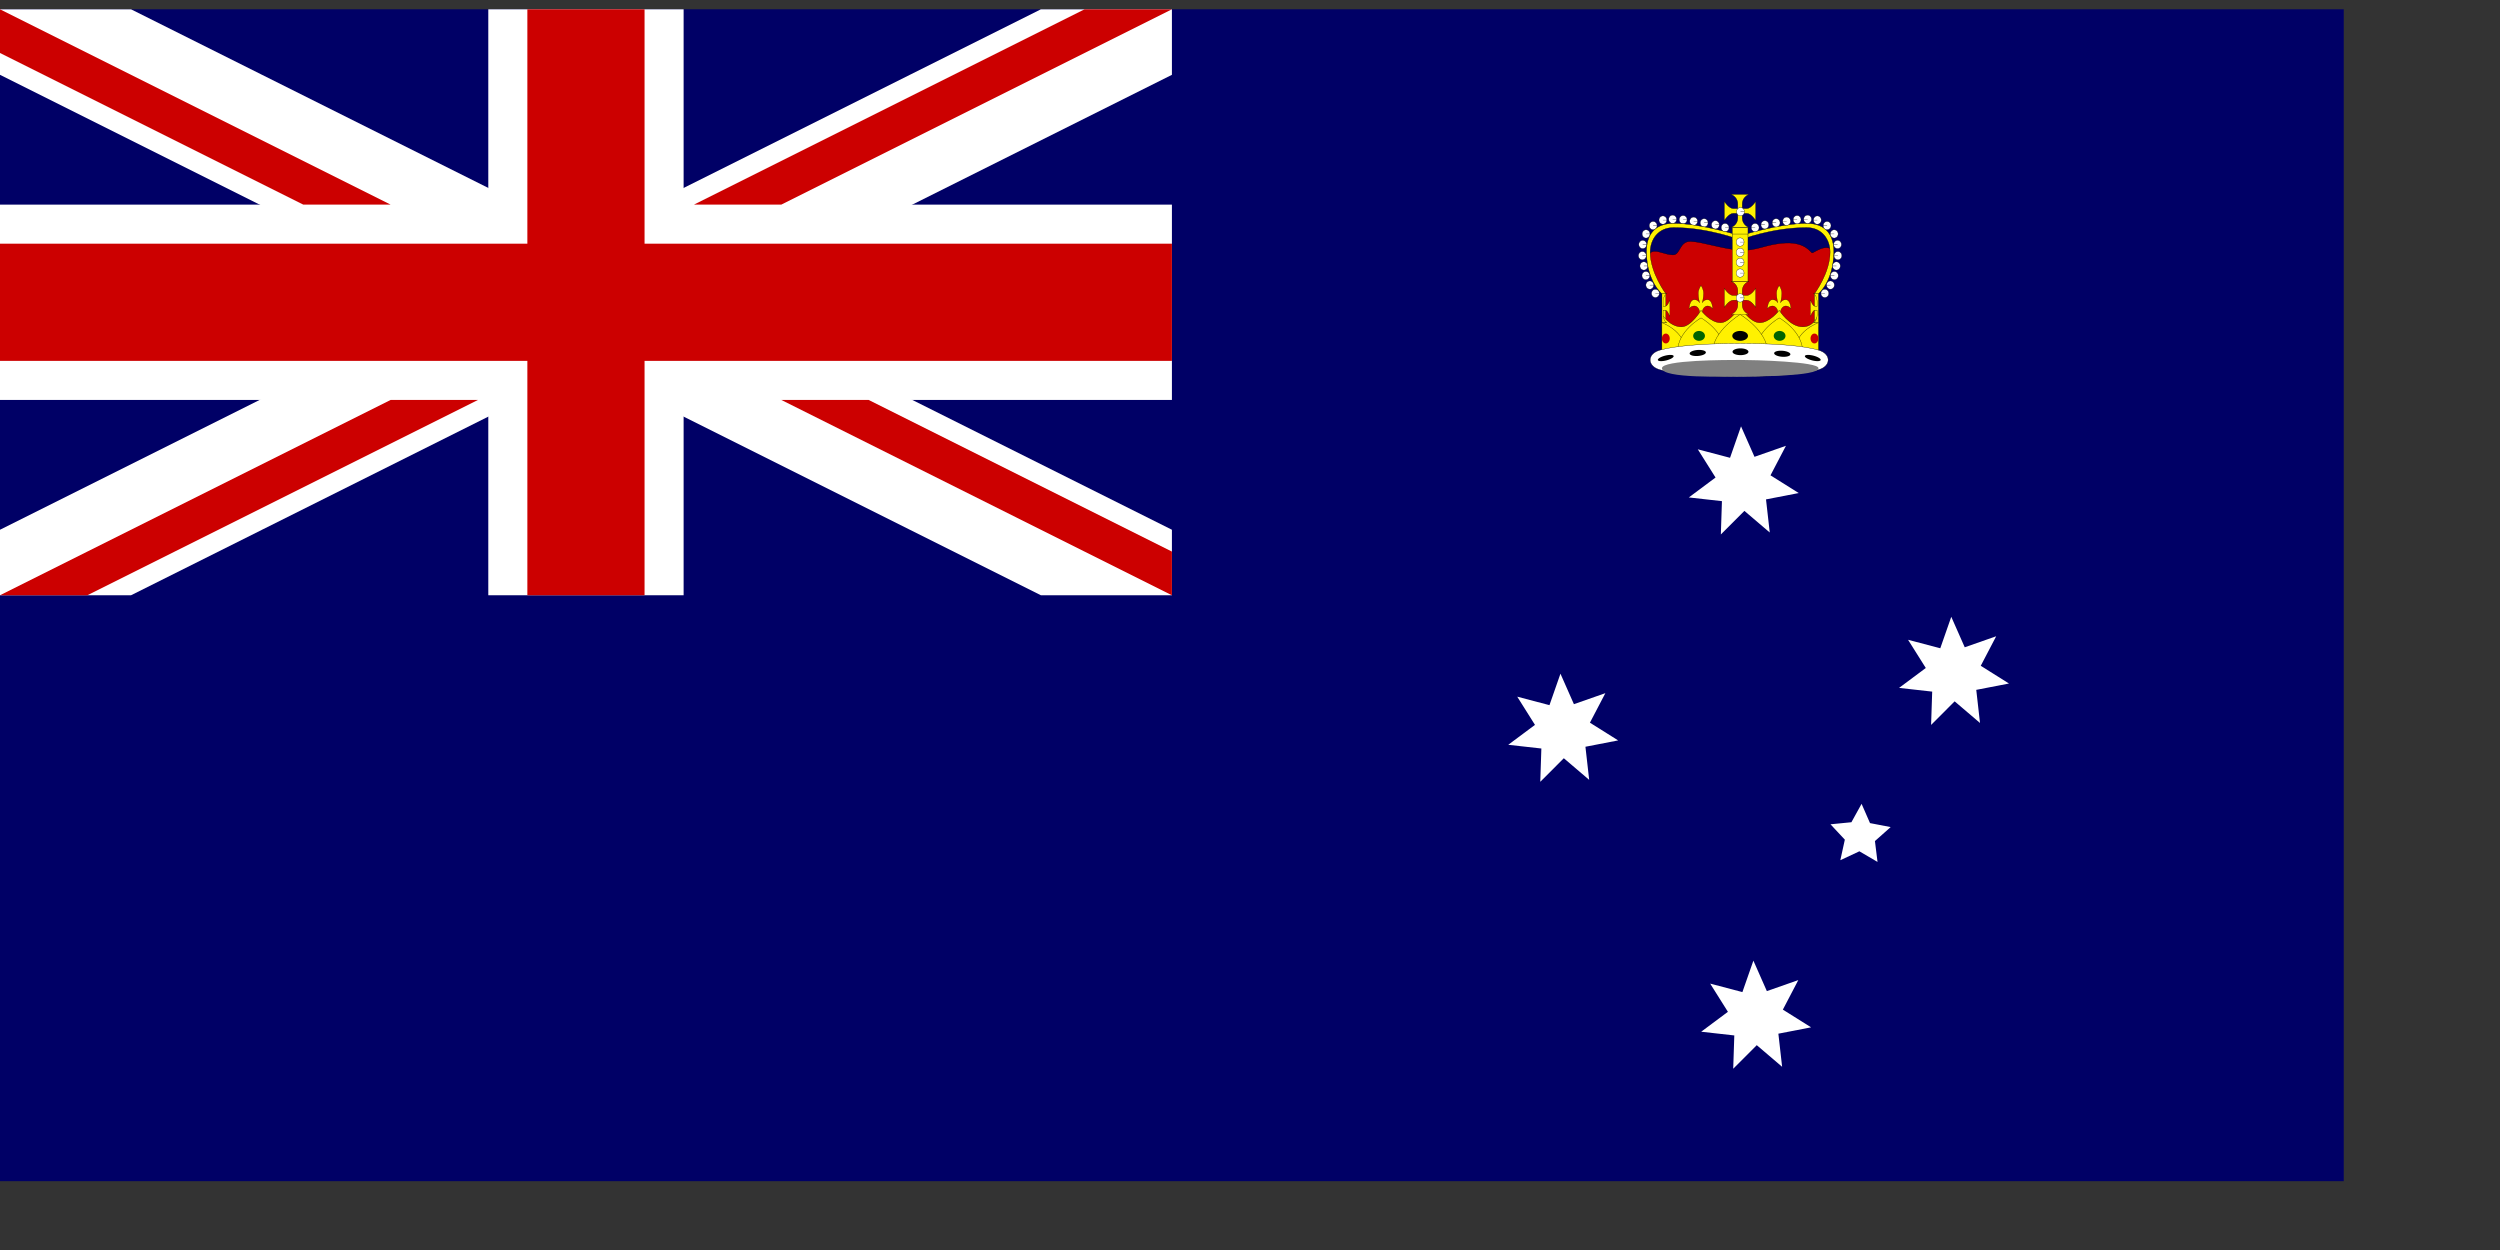 <?xml version="1.0" encoding="UTF-8" standalone="no"?>
<!DOCTYPE svg PUBLIC "-//W3C//DTD SVG 20010904//EN"
"http://www.w3.org/TR/2001/REC-SVG-20010904/DTD/svg10.dtd">
<!-- Created with Sodipodi ("http://www.sodipodi.com/") --><svg height="140mm" id="svg1" sodipodi:docbase="/home/scarlet/flags/" sodipodi:docname="/home/scarlet/flags/victoria.svg" sodipodi:version="0.32" width="280mm" xmlns="http://www.w3.org/2000/svg" xmlns:sodipodi="http://sodipodi.sourceforge.net/DTD/sodipodi-0.dtd" xmlns:xlink="http://www.w3.org/1999/xlink">
  <rect width="100%" height="100%" fill="#333333" stroke="none"/>
  <defs id="defs3">
    <linearGradient id="linearGradient1108">
      <stop id="stop1109" offset="0" style="stop-color:#000;stop-opacity:1;"/>
      <stop id="stop1110" offset="1" style="stop-color:#fff;stop-opacity:1;"/>
    </linearGradient>
    <linearGradient id="linearGradient1111" xlink:href="#linearGradient1108"/>
    <linearGradient id="linearGradient1112" xlink:href="#linearGradient1108"/>
    <linearGradient id="linearGradient1113" xlink:href="#linearGradient1108"/>
    <linearGradient id="linearGradient1114" xlink:href="#linearGradient1108"/>
    <linearGradient id="linearGradient1115" xlink:href="#linearGradient1108"/>
    <linearGradient id="linearGradient1116" xlink:href="#linearGradient1108"/>
    <linearGradient id="linearGradient1117" xlink:href="#linearGradient1108"/>
    <linearGradient id="linearGradient1118" xlink:href="#linearGradient1108"/>
    <linearGradient id="linearGradient1119" xlink:href="#linearGradient1108"/>
    <linearGradient id="linearGradient1120" xlink:href="#linearGradient1108"/>
    <linearGradient id="linearGradient1121" xlink:href="#linearGradient1108"/>
    <linearGradient id="linearGradient1122" xlink:href="#linearGradient1108"/>
    <linearGradient id="linearGradient1123" xlink:href="#linearGradient1108"/>
    <linearGradient id="linearGradient1124" xlink:href="#linearGradient1108"/>
    <linearGradient id="linearGradient1125" xlink:href="#linearGradient1108"/>
    <linearGradient id="linearGradient1126" xlink:href="#linearGradient1108"/>
    <linearGradient id="linearGradient1127" xlink:href="#linearGradient1108"/>
    <linearGradient id="linearGradient1128" xlink:href="#linearGradient1108"/>
    <linearGradient id="linearGradient1129" xlink:href="#linearGradient1108"/>
    <linearGradient id="linearGradient1130" xlink:href="#linearGradient1108"/>
    <linearGradient id="linearGradient1131" xlink:href="#linearGradient1108"/>
    <linearGradient id="linearGradient1132" xlink:href="#linearGradient1108"/>
    <linearGradient id="linearGradient1133" xlink:href="#linearGradient1108"/>
    <linearGradient id="linearGradient1134" xlink:href="#linearGradient1108"/>
    <linearGradient id="linearGradient1135" xlink:href="#linearGradient1108"/>
    <linearGradient id="linearGradient1136" xlink:href="#linearGradient1108"/>
    <linearGradient id="linearGradient1137" xlink:href="#linearGradient1108"/>
    <linearGradient id="linearGradient1138" xlink:href="#linearGradient1108"/>
    <linearGradient id="linearGradient1139" xlink:href="#linearGradient1108"/>
    <linearGradient id="linearGradient1140" xlink:href="#linearGradient1108"/>
    <linearGradient id="linearGradient1141" xlink:href="#linearGradient1108"/>
    <linearGradient id="linearGradient1142" xlink:href="#linearGradient1108"/>
    <linearGradient id="linearGradient1143" xlink:href="#linearGradient1108"/>
    <linearGradient id="linearGradient1144" xlink:href="#linearGradient1108"/>
    <linearGradient id="linearGradient1145" xlink:href="#linearGradient1108"/>
    <linearGradient id="linearGradient1146" xlink:href="#linearGradient1108"/>
    <linearGradient id="linearGradient1147" xlink:href="#linearGradient1108"/>
    <linearGradient id="linearGradient1148" xlink:href="#linearGradient1108"/>
    <linearGradient id="linearGradient1149" xlink:href="#linearGradient1108"/>
    <linearGradient id="linearGradient1150" xlink:href="#linearGradient1108"/>
    <linearGradient id="linearGradient1151" xlink:href="#linearGradient1108"/>
    <linearGradient id="linearGradient1152" xlink:href="#linearGradient1108"/>
    <linearGradient id="linearGradient1153" xlink:href="#linearGradient1108"/>
    <linearGradient id="linearGradient1154" xlink:href="#linearGradient1108"/>
    <linearGradient id="linearGradient1155" xlink:href="#linearGradient1108"/>
    <linearGradient id="linearGradient1156" xlink:href="#linearGradient1108"/>
    <linearGradient id="linearGradient1157" xlink:href="#linearGradient1108"/>
    <linearGradient id="linearGradient1158" xlink:href="#linearGradient1108"/>
    <linearGradient id="linearGradient1159" xlink:href="#linearGradient1108"/>
    <linearGradient id="linearGradient1160" xlink:href="#linearGradient1108"/>
    <linearGradient id="linearGradient1161" xlink:href="#linearGradient1108"/>
    <linearGradient id="linearGradient1162" xlink:href="#linearGradient1108"/>
    <linearGradient id="linearGradient1163" xlink:href="#linearGradient1108"/>
    <linearGradient id="linearGradient1164" xlink:href="#linearGradient1108"/>
    <linearGradient id="linearGradient1165" xlink:href="#linearGradient1108"/>
    <linearGradient id="linearGradient1166" xlink:href="#linearGradient1108"/>
    <linearGradient id="linearGradient1167" xlink:href="#linearGradient1108"/>
    <linearGradient id="linearGradient1168" xlink:href="#linearGradient1108"/>
    <linearGradient id="linearGradient1169" xlink:href="#linearGradient1108"/>
    <linearGradient id="linearGradient1170" xlink:href="#linearGradient1108"/>
    <linearGradient id="linearGradient1171" xlink:href="#linearGradient1108"/>
    <linearGradient id="linearGradient1172" xlink:href="#linearGradient1108"/>
  </defs>
  <sodipodi:namedview id="base" showgrid="false" snaptogrid="false"/>
  <rect height="496.063" id="rect124" style="font-size:12;fill:#000066;stroke-width:1pt;" width="992.126" x="0" y="3.937"/>
  <g id="g584" style="font-size:12;" transform="matrix(8.268,0,0,8.268,0,3.937)">
    <path d="M 0 0 L 0 3.354 L 53.292 30 L 60 30 L 60 26.646 L 6.708 0 L 0 0 z M 60 0 L 60 3.354 L 6.708 30 L 0 30 L 0 26.646 L 53.292 0 L 60 0 z " id="path146" style="font-size:12;fill:#ffffff;stroke-width:1pt;"/>
    <path d="M 25 0 L 25 30 L 35 30 L 35 0 L 25 0 z M 0 10 L 0 20 L 60 20 L 60 10 L 0 10 z " id="path136" style="font-size:12;fill:#ffffff;stroke-width:1pt;"/>
    <path d="M 0 12 L 0 18 L 60 18 L 60 12 L 0 12 z M 27 0 L 27 30 L 33 30 L 33 0 L 27 0 z " id="path141" style="font-size:12;fill:#cc0000;stroke-width:1pt;"/>
    <path d="M 0 30 L 20 20 L 24.472 20 L 4.472 30 L 0 30 z M 0 0 L 20 10 L 15.528 10 L 0 2.236 L 0 0 z M 35.528 10 L 55.528 0 L 60 0 L 40 10 L 35.528 10 z M 60 30 L 40 20 L 44.472 20 L 60 27.764 L 60 30 z " id="path150" style="font-size:12;fill:#cc0000;stroke-width:1pt;"/>
  </g>
  <g id="g1060" style="font-size:12;" transform="matrix(9.345450e-2,0,0,9.886287e-2,653.827,31.517)">
    <path d="M 541.459 1173.31 L 539.761 944.167 L 478.657 837.233 C 463.38 784.615 470.903 759.154 495.63 757.457 C 520.358 755.759 544.854 771.036 580.498 772.733 C 616.143 774.43 609.354 713.325 661.972 715.023 C 714.59 716.72 806.248 747.273 884.327 752.365 C 962.405 757.457 1003.14 725.207 1093.1 721.812 C 1183.07 718.417 1206.83 764.247 1211.92 764.247 C 1217.01 764.247 1242.47 745.575 1267.93 742.181 C 1293.39 738.786 1301.88 752.365 1301.88 752.365 C 1301.88 752.365 1300.18 810.075 1288.3 844.022 C 1276.42 877.97 1233.98 933.983 1232.29 933.983 C 1230.59 933.983 1217.01 1183.5 1217.01 1185.19 C 1217.01 1186.89 541.459 1178.4 541.459 1173.31 z " id="path1054" sodipodi:nodetypes="ccccccccccccccc" style="fill:#cc0000;fill-rule:evenodd;stroke:black;stroke-opacity:1;stroke-width:1pt;stroke-linejoin:miter;stroke-linecap:butt;fill-opacity:1;"/>
    <g id="g1016" transform="matrix(-1,0,0,1,1771.654,354.331)">
      <path d="M 531.496 584.646 C 531.496 584.646 463.514 532.549 461.683 407.48 C 460.63 335.551 496.063 283.465 584.646 283.465 C 708.661 283.465 885.827 336.614 885.827 336.614 L 885.827 354.331 C 885.827 354.331 744.095 301.181 584.646 301.181 C 513.78 301.181 478.346 353.268 478.346 406.417 C 478.346 495 549.213 584.646 549.213 584.646 L 549.213 726.378 L 531.496 726.378 L 531.496 584.646 z " id="path1017" sodipodi:nodetypes="cssccsscccc" style="fill:#fff100;fill-rule:evenodd;stroke:black;stroke-opacity:1;stroke-width:1pt;stroke-linejoin:miter;stroke-linecap:butt;fill-opacity:1;"/>
      <path d="M 478.346 549.213 A 17.717 17.717 0 1 0 442.913,549.213 A 17.716 17.717 0 1 0 478.346 549.213 L 460.63 549.213 z" id="path1018" sodipodi:cx="460.629913" sodipodi:cy="549.212585" sodipodi:rx="17.716522" sodipodi:ry="17.716553" sodipodi:type="arc" style="fill-rule:evenodd;stroke:#000000;fill:#ffffff;fill-opacity:1;stroke-opacity:1;stroke-width:1pt;stroke-linejoin:miter;stroke-linecap:butt;" transform="translate(16.019,-1.697)"/>
      <path d="M 478.346 549.213 A 17.717 17.717 0 1 0 442.913,549.213 A 17.716 17.717 0 1 0 478.346 549.213 L 460.63 549.213 z" id="path1019" sodipodi:cx="460.629913" sodipodi:cy="549.212585" sodipodi:rx="17.716522" sodipodi:ry="17.716553" sodipodi:type="arc" style="fill-rule:evenodd;stroke:#000000;fill:#ffffff;fill-opacity:1;stroke-opacity:1;stroke-width:1pt;stroke-linejoin:miter;stroke-linecap:butt;" transform="translate(-1.697,-42.223)"/>
      <path d="M 478.346 549.213 A 17.717 17.717 0 1 0 442.913,549.213 A 17.716 17.717 0 1 0 478.346 549.213 L 460.63 549.213 z" id="path1020" sodipodi:cx="460.629913" sodipodi:cy="549.212585" sodipodi:rx="17.716522" sodipodi:ry="17.716553" sodipodi:type="arc" style="fill-rule:evenodd;stroke:#000000;fill:#ffffff;fill-opacity:1;stroke-opacity:1;stroke-width:1pt;stroke-linejoin:miter;stroke-linecap:butt;" transform="translate(-10.927,-83.491)"/>
      <path d="M 478.346 549.213 A 17.717 17.717 0 1 0 442.913,549.213 A 17.716 17.717 0 1 0 478.346 549.213 L 460.63 549.213 z" id="path1021" sodipodi:cx="460.629913" sodipodi:cy="549.212585" sodipodi:rx="17.716522" sodipodi:ry="17.716553" sodipodi:type="arc" style="fill-rule:evenodd;stroke:#000000;fill:#ffffff;fill-opacity:1;stroke-opacity:1;stroke-width:1pt;stroke-linejoin:miter;stroke-linecap:butt;" transform="translate(-17.717,-127.622)"/>
      <path d="M 478.346 549.213 A 17.717 17.717 0 1 0 442.913,549.213 A 17.716 17.717 0 1 0 478.346 549.213 L 460.63 549.213 z" id="path1022" sodipodi:cx="460.629913" sodipodi:cy="549.212585" sodipodi:rx="17.716522" sodipodi:ry="17.716553" sodipodi:type="arc" style="fill-rule:evenodd;stroke:#000000;fill:#ffffff;fill-opacity:1;stroke-opacity:1;stroke-width:1pt;stroke-linejoin:miter;stroke-linecap:butt;" transform="translate(-16.019,-175.468)"/>
      <path d="M 478.346 549.213 A 17.717 17.717 0 1 0 442.913,549.213 A 17.716 17.717 0 1 0 478.346 549.213 L 460.63 549.213 z" id="path1023" sodipodi:cx="460.629913" sodipodi:cy="549.212585" sodipodi:rx="17.716522" sodipodi:ry="17.716553" sodipodi:type="arc" style="fill-rule:evenodd;stroke:#000000;fill:#ffffff;fill-opacity:1;stroke-opacity:1;stroke-width:1pt;stroke-linejoin:miter;stroke-linecap:butt;" transform="translate(41.48,33.947)"/>
      <path d="M 478.346 549.213 A 17.717 17.717 0 1 0 442.913,549.213 A 17.716 17.717 0 1 0 478.346 549.213 L 460.63 549.213 z" id="path1024" sodipodi:cx="460.629913" sodipodi:cy="549.212585" sodipodi:rx="17.716522" sodipodi:ry="17.716553" sodipodi:type="arc" style="fill-rule:evenodd;stroke:#000000;fill:#ffffff;fill-opacity:1;stroke-opacity:1;stroke-width:1pt;stroke-linejoin:miter;stroke-linecap:butt;" transform="translate(-0.954,-220.657)"/>
      <path d="M 478.346 549.213 A 17.717 17.717 0 1 0 442.913,549.213 A 17.716 17.717 0 1 0 478.346 549.213 L 460.63 549.213 z" id="path1025" sodipodi:cx="460.629913" sodipodi:cy="549.212585" sodipodi:rx="17.716522" sodipodi:ry="17.716553" sodipodi:type="arc" style="fill-rule:evenodd;stroke:#000000;fill:#ffffff;fill-opacity:1;stroke-opacity:1;stroke-width:1pt;stroke-linejoin:miter;stroke-linecap:butt;" transform="translate(31.295,-256.302)"/>
      <path d="M 478.346 549.213 A 17.717 17.717 0 1 0 442.913,549.213 A 17.716 17.717 0 1 0 478.346 549.213 L 460.63 549.213 z" id="path1026" sodipodi:cx="460.629913" sodipodi:cy="549.212585" sodipodi:rx="17.716522" sodipodi:ry="17.716553" sodipodi:type="arc" style="fill-rule:evenodd;stroke:#000000;fill:#ffffff;fill-opacity:1;stroke-opacity:1;stroke-width:1pt;stroke-linejoin:miter;stroke-linecap:butt;" transform="translate(75.427,-280.065)"/>
      <path d="M 478.346 549.213 A 17.717 17.717 0 1 0 442.913,549.213 A 17.716 17.717 0 1 0 478.346 549.213 L 460.63 549.213 z" id="path1027" sodipodi:cx="460.629913" sodipodi:cy="549.212585" sodipodi:rx="17.716522" sodipodi:ry="17.716553" sodipodi:type="arc" style="fill-rule:evenodd;stroke:#000000;fill:#ffffff;fill-opacity:1;stroke-opacity:1;stroke-width:1pt;stroke-linejoin:miter;stroke-linecap:butt;" transform="translate(119.558,-283.46)"/>
      <path d="M 478.346 549.213 A 17.717 17.717 0 1 0 442.913,549.213 A 17.716 17.717 0 1 0 478.346 549.213 L 460.63 549.213 z" id="path1028" sodipodi:cx="460.629913" sodipodi:cy="549.212585" sodipodi:rx="17.716522" sodipodi:ry="17.716553" sodipodi:type="arc" style="fill-rule:evenodd;stroke:#000000;fill:#ffffff;fill-opacity:1;stroke-opacity:1;stroke-width:1pt;stroke-linejoin:miter;stroke-linecap:butt;" transform="translate(167.084,-281.762)"/>
      <path d="M 478.346 549.213 A 17.717 17.717 0 1 0 442.913,549.213 A 17.716 17.717 0 1 0 478.346 549.213 L 460.63 549.213 z" id="path1029" sodipodi:cx="460.629913" sodipodi:cy="549.212585" sodipodi:rx="17.716522" sodipodi:ry="17.716553" sodipodi:type="arc" style="fill-rule:evenodd;stroke:#000000;fill:#ffffff;fill-opacity:1;stroke-opacity:1;stroke-width:1pt;stroke-linejoin:miter;stroke-linecap:butt;" transform="translate(214.611,-274.973)"/>
      <path d="M 478.346 549.213 A 17.717 17.717 0 1 0 442.913,549.213 A 17.716 17.717 0 1 0 478.346 549.213 L 460.63 549.213 z" id="path1030" sodipodi:cx="460.629913" sodipodi:cy="549.212585" sodipodi:rx="17.716522" sodipodi:ry="17.716553" sodipodi:type="arc" style="fill-rule:evenodd;stroke:#000000;fill:#ffffff;fill-opacity:1;stroke-opacity:1;stroke-width:1pt;stroke-linejoin:miter;stroke-linecap:butt;" transform="translate(262.137,-268.183)"/>
      <path d="M 478.346 549.213 A 17.717 17.717 0 1 0 442.913,549.213 A 17.716 17.717 0 1 0 478.346 549.213 L 460.63 549.213 z" id="path1031" sodipodi:cx="460.629913" sodipodi:cy="549.212585" sodipodi:rx="17.716522" sodipodi:ry="17.716553" sodipodi:type="arc" style="fill-rule:evenodd;stroke:#000000;fill:#ffffff;fill-opacity:1;stroke-opacity:1;stroke-width:1pt;stroke-linejoin:miter;stroke-linecap:butt;" transform="translate(313.058,-259.696)"/>
      <path d="M 478.346 549.213 A 17.717 17.717 0 1 0 442.913,549.213 A 17.716 17.717 0 1 0 478.346 549.213 L 460.63 549.213 z" id="path1032" sodipodi:cx="460.629913" sodipodi:cy="549.212585" sodipodi:rx="17.716522" sodipodi:ry="17.716553" sodipodi:type="arc" style="fill-rule:evenodd;stroke:#000000;fill:#ffffff;fill-opacity:1;stroke-opacity:1;stroke-width:1pt;stroke-linejoin:miter;stroke-linecap:butt;" transform="translate(357.189,-247.815)"/>
    </g>
    <path d="M 478.346 549.213 A 17.717 17.717 0 1 0 442.913,549.213 A 17.716 17.717 0 1 0 478.346 549.213 L 460.63 549.213 z" id="path981" sodipodi:cx="460.629913" sodipodi:cy="549.212585" sodipodi:rx="17.716522" sodipodi:ry="17.716553" sodipodi:type="arc" style="font-size:12;fill:#ffffff;fill-rule:evenodd;stroke:#000000;stroke-width:1pt;" transform="translate(16.019,352.633)"/>
    <path d="M 478.346 549.213 A 17.717 17.717 0 1 0 442.913,549.213 A 17.716 17.717 0 1 0 478.346 549.213 L 460.63 549.213 z" id="path982" sodipodi:cx="460.629913" sodipodi:cy="549.212585" sodipodi:rx="17.716522" sodipodi:ry="17.716553" sodipodi:type="arc" style="font-size:12;fill:#ffffff;fill-rule:evenodd;stroke:#000000;stroke-width:1pt;" transform="translate(-1.698,312.108)"/>
    <path d="M 478.346 549.213 A 17.717 17.717 0 1 0 442.913,549.213 A 17.716 17.717 0 1 0 478.346 549.213 L 460.63 549.213 z" id="path983" sodipodi:cx="460.629913" sodipodi:cy="549.212585" sodipodi:rx="17.716522" sodipodi:ry="17.716553" sodipodi:type="arc" style="font-size:12;fill:#ffffff;fill-rule:evenodd;stroke:#000000;stroke-width:1pt;" transform="translate(-10.928,270.84)"/>
    <path d="M 478.346 549.213 A 17.717 17.717 0 1 0 442.913,549.213 A 17.716 17.717 0 1 0 478.346 549.213 L 460.63 549.213 z" id="path984" sodipodi:cx="460.629913" sodipodi:cy="549.212585" sodipodi:rx="17.716522" sodipodi:ry="17.716553" sodipodi:type="arc" style="font-size:12;fill:#ffffff;fill-rule:evenodd;stroke:#000000;stroke-width:1pt;" transform="translate(-17.717,226.709)"/>
    <path d="M 478.346 549.213 A 17.717 17.717 0 1 0 442.913,549.213 A 17.716 17.717 0 1 0 478.346 549.213 L 460.63 549.213 z" id="path985" sodipodi:cx="460.629913" sodipodi:cy="549.212585" sodipodi:rx="17.716522" sodipodi:ry="17.716553" sodipodi:type="arc" style="font-size:12;fill:#ffffff;fill-rule:evenodd;stroke:#000000;stroke-width:1pt;" transform="translate(-16.02,178.863)"/>
    <path d="M 478.346 549.213 A 17.717 17.717 0 1 0 442.913,549.213 A 17.716 17.717 0 1 0 478.346 549.213 L 460.63 549.213 z" id="path987" sodipodi:cx="460.629913" sodipodi:cy="549.212585" sodipodi:rx="17.716522" sodipodi:ry="17.716553" sodipodi:type="arc" style="font-size:12;fill:#ffffff;fill-rule:evenodd;stroke:#000000;stroke-width:1pt;" transform="translate(-0.955,133.673)"/>
    <path d="M 478.346 549.213 A 17.717 17.717 0 1 0 442.913,549.213 A 17.716 17.717 0 1 0 478.346 549.213 L 460.63 549.213 z" id="path988" sodipodi:cx="460.629913" sodipodi:cy="549.212585" sodipodi:rx="17.716522" sodipodi:ry="17.716553" sodipodi:type="arc" style="font-size:12;fill:#ffffff;fill-rule:evenodd;stroke:#000000;stroke-width:1pt;" transform="translate(31.295,98.029)"/>
    <path d="M 478.346 549.213 A 17.717 17.717 0 1 0 442.913,549.213 A 17.716 17.717 0 1 0 478.346 549.213 L 460.63 549.213 z" id="path989" sodipodi:cx="460.629913" sodipodi:cy="549.212585" sodipodi:rx="17.716522" sodipodi:ry="17.716553" sodipodi:type="arc" style="font-size:12;fill:#ffffff;fill-rule:evenodd;stroke:#000000;stroke-width:1pt;" transform="translate(75.426,74.266)"/>
    <path d="M 478.346 549.213 A 17.717 17.717 0 1 0 442.913,549.213 A 17.716 17.717 0 1 0 478.346 549.213 L 460.63 549.213 z" id="path990" sodipodi:cx="460.629913" sodipodi:cy="549.212585" sodipodi:rx="17.716522" sodipodi:ry="17.716553" sodipodi:type="arc" style="font-size:12;fill:#ffffff;fill-rule:evenodd;stroke:#000000;stroke-width:1pt;" transform="translate(119.558,70.871)"/>
    <path d="M 478.346 549.213 A 17.717 17.717 0 1 0 442.913,549.213 A 17.716 17.717 0 1 0 478.346 549.213 L 460.63 549.213 z" id="path991" sodipodi:cx="460.629913" sodipodi:cy="549.212585" sodipodi:rx="17.716522" sodipodi:ry="17.716553" sodipodi:type="arc" style="font-size:12;fill:#ffffff;fill-rule:evenodd;stroke:#000000;stroke-width:1pt;" transform="translate(167.084,72.568)"/>
    <path d="M 478.346 549.213 A 17.717 17.717 0 1 0 442.913,549.213 A 17.716 17.717 0 1 0 478.346 549.213 L 460.63 549.213 z" id="path992" sodipodi:cx="460.629913" sodipodi:cy="549.212585" sodipodi:rx="17.716522" sodipodi:ry="17.716553" sodipodi:type="arc" style="font-size:12;fill:#ffffff;fill-rule:evenodd;stroke:#000000;stroke-width:1pt;" transform="translate(214.61,79.358)"/>
    <path d="M 478.346 549.213 A 17.717 17.717 0 1 0 442.913,549.213 A 17.716 17.717 0 1 0 478.346 549.213 L 460.63 549.213 z" id="path993" sodipodi:cx="460.629913" sodipodi:cy="549.212585" sodipodi:rx="17.716522" sodipodi:ry="17.716553" sodipodi:type="arc" style="font-size:12;fill:#ffffff;fill-rule:evenodd;stroke:#000000;stroke-width:1pt;" transform="translate(262.136,86.147)"/>
    <path d="M 478.346 549.213 A 17.717 17.717 0 1 0 442.913,549.213 A 17.716 17.717 0 1 0 478.346 549.213 L 460.63 549.213 z" id="path994" sodipodi:cx="460.629913" sodipodi:cy="549.212585" sodipodi:rx="17.716522" sodipodi:ry="17.716553" sodipodi:type="arc" style="font-size:12;fill:#ffffff;fill-rule:evenodd;stroke:#000000;stroke-width:1pt;" transform="translate(313.057,94.634)"/>
    <path d="M 478.346 549.213 A 17.717 17.717 0 1 0 442.913,549.213 A 17.716 17.717 0 1 0 478.346 549.213 L 460.63 549.213 z" id="path995" sodipodi:cx="460.629913" sodipodi:cy="549.212585" sodipodi:rx="17.716522" sodipodi:ry="17.716553" sodipodi:type="arc" style="font-size:12;fill:#ffffff;fill-rule:evenodd;stroke:#000000;stroke-width:1pt;" transform="translate(357.188,106.516)"/>
    <path d="M 478.346 549.213 A 17.717 17.717 0 1 0 442.913,549.213 A 17.716 17.717 0 1 0 478.346 549.213 L 460.63 549.213 z" id="path986" sodipodi:cx="460.629913" sodipodi:cy="549.212585" sodipodi:rx="17.716522" sodipodi:ry="17.716553" sodipodi:type="arc" style="font-size:12;fill:#ffffff;fill-rule:evenodd;stroke:#000000;stroke-width:1pt;" transform="translate(41.479,388.278)"/>
    <path d="M 531.496 584.646 C 531.496 584.646 463.514 532.549 461.683 407.48 C 460.63 335.551 496.063 283.465 584.646 283.465 C 708.661 283.465 885.827 336.614 885.827 336.614 L 885.827 354.331 C 885.827 354.331 744.095 301.181 584.646 301.181 C 513.78 301.181 478.346 353.268 478.346 406.417 C 478.346 495 549.213 584.646 549.213 584.646 L 549.213 726.378 L 531.496 726.378 L 531.496 584.646 z " id="path1296" sodipodi:nodetypes="cssccsscccc" style="font-size:12;fill:#fff100;fill-rule:evenodd;stroke:#000000;stroke-width:1pt;" transform="translate(-4.577637e-4,354.331)"/>
    <path d="M 1240.16 531.496 C 1240.16 531.496 1255.51 496.063 1311.02 496.063 C 1348.81 496.063 1381.89 531.496 1381.89 566.929 L 1381.89 637.795 L 1417.32 637.795 L 1417.32 566.929 C 1417.32 531.459 1452.76 496.063 1488.19 496.063 C 1541.34 496.063 1559.06 531.496 1559.06 531.496 C 1559.06 531.496 1559.06 425.197 1488.19 425.197 C 1435.04 425.197 1417.32 460.63 1417.32 460.63 C 1417.32 460.63 1435.04 407.48 1435.04 354.331 C 1435.04 301.181 1399.61 265.748 1399.61 265.748 C 1399.61 272.538 1364.17 301.181 1364.17 354.331 C 1364.17 407.48 1381.89 460.63 1381.89 460.63 C 1381.89 460.63 1364.17 425.197 1311.02 425.197 C 1240.16 425.197 1240.16 531.496 1240.16 531.496 z " id="path960" sodipodi:nodetypes="ccsccsccscscscsc" style="fill:#fff100;fill-rule:evenodd;stroke:black;stroke-opacity:1;stroke-width:2.991;stroke-linejoin:miter;stroke-linecap:butt;fill-opacity:1;stroke-dasharray:none;" transform="matrix(0.333,0,0,0.381,242.127,802.306)"/>
    <path d="M 1240.16 531.496 C 1240.16 531.496 1255.51 496.063 1311.02 496.063 C 1348.81 496.063 1381.89 531.496 1381.89 566.929 L 1381.89 637.795 L 1417.32 637.795 L 1417.32 566.929 C 1417.32 531.459 1452.76 496.063 1488.19 496.063 C 1541.34 496.063 1559.06 531.496 1559.06 531.496 C 1559.06 531.496 1559.06 425.197 1488.19 425.197 C 1435.04 425.197 1417.32 460.63 1417.32 460.63 C 1417.32 460.63 1435.04 407.48 1435.04 354.331 C 1435.04 301.181 1399.61 265.748 1399.61 265.748 C 1399.61 272.538 1364.17 301.181 1364.17 354.331 C 1364.17 407.48 1381.89 460.63 1381.89 460.63 C 1381.89 460.63 1364.17 425.197 1311.02 425.197 C 1240.16 425.197 1240.16 531.496 1240.16 531.496 z " id="path959" sodipodi:nodetypes="ccsccsccscscscsc" style="fill:#fff100;fill-rule:evenodd;stroke:black;stroke-opacity:1;stroke-width:2.991;stroke-linejoin:miter;stroke-linecap:butt;fill-opacity:1;stroke-dasharray:none;" transform="matrix(0.333,0,0,0.381,596.458,802.306)"/>
    <path d="M 531.496 832.677 L 531.496 673.228 C 531.496 673.228 566.929 726.378 620.079 726.378 C 663.568 726.378 708.661 655.512 708.661 655.512 C 708.661 655.512 750.176 708.661 797.244 708.661 C 839.265 708.661 885.76 640.089 885.76 640.089 C 885.76 640.089 928.967 708.661 974.409 708.661 C 1019.85 708.661 1062.99 655.512 1062.99 655.512 C 1062.99 655.512 1109.28 726.378 1169.29 726.378 C 1222.44 726.378 1240.16 673.228 1240.16 673.228 L 1240.16 832.677 L 531.496 832.677 z " id="path945" sodipodi:nodetypes="ccscscscsccc" style="fill:#fff100;fill-rule:evenodd;stroke:black;stroke-opacity:1;stroke-width:1pt;stroke-linejoin:miter;stroke-linecap:butt;fill-opacity:1;" transform="translate(-4.577637e-4,354.331)"/>
    <path d="M 708.661 832.677 L 708.661 708.661 C 708.661 708.661 814.961 744.094 814.961 832.677 L 708.661 832.677 z " id="path952" sodipodi:nodetypes="cccc" style="fill:#fff100;fill-rule:evenodd;stroke:black;stroke-opacity:1;stroke-width:1pt;stroke-linejoin:miter;stroke-linecap:butt;fill-opacity:1;" transform="translate(-177.166,354.331)"/>
    <path d="M 708.661 832.677 L 708.661 708.661 C 708.661 708.661 814.961 744.094 814.961 832.677 L 708.661 832.677 z " id="path953" sodipodi:nodetypes="cccc" style="fill:#fff100;fill-rule:evenodd;stroke:black;stroke-opacity:1;stroke-width:1pt;stroke-linejoin:miter;stroke-linecap:butt;fill-opacity:1;" transform="matrix(-1,0,0,1,1948.818,354.331)"/>
    <path d="M 602.362 832.677 C 602.362 744.094 708.728 688.078 708.728 688.078 C 708.728 688.078 814.961 744.094 814.961 832.677 C 814.961 832.677 602.362 832.677 602.362 832.677 z " id="path949" sodipodi:nodetypes="ccss" style="fill:#fff100;fill-rule:evenodd;stroke:black;stroke-opacity:1;stroke-width:1pt;stroke-linejoin:miter;stroke-linecap:butt;fill-opacity:1;" transform="translate(-4.577637e-4,354.331)"/>
    <path d="M 602.362 832.677 C 602.362 744.094 708.728 688.078 708.728 688.078 C 708.728 688.078 814.961 744.094 814.961 832.677 C 814.961 832.677 602.362 832.677 602.362 832.677 z " id="path950" sodipodi:nodetypes="ccss" style="fill:#fff100;fill-rule:evenodd;stroke:black;stroke-opacity:1;stroke-width:1pt;stroke-linejoin:miter;stroke-linecap:butt;fill-opacity:1;" transform="translate(354.33,354.331)"/>
    <path d="M 584.646 847.527 C 584.646 758.944 708.728 688.078 708.728 688.078 C 708.728 688.078 832.677 758.944 832.677 847.527 C 832.677 847.527 584.646 847.527 584.646 847.527 z " id="path951" sodipodi:nodetypes="ccss" style="fill:#fff100;fill-rule:evenodd;stroke:black;stroke-opacity:1;stroke-width:1pt;stroke-linejoin:miter;stroke-linecap:butt;fill-opacity:1;" transform="translate(177.165,339.481)"/>
    <path d="M 1275.59 655.512 C 1240.16 637.796 1109.57 620.079 899.315 620.079 C 689.055 620.079 549.214 637.796 513.781 655.512 C 478.347 673.229 478.347 708.661 513.78 726.378 C 549.213 744.094 689.055 761.811 899.315 761.811 C 1109.57 761.811 1240.16 744.095 1275.59 726.378 C 1311.02 708.662 1311.02 673.229 1275.59 655.512 z " id="path939" sodipodi:nodetypes="ccsscss" style="font-size:12;fill:#ffffff;fill-rule:evenodd;stroke-width:1pt;stroke:#000000;stroke-opacity:1;fill-opacity:1;" transform="matrix(0.989,0,0,1,-3.385,531.496)"/>
    <path d="M 1294.67 703.351 C 1294.67 761.812 977.276 761.812 913.083 761.812 C 843.72 761.812 531.496 777.654 531.496 703.351 C 531.496 644.89 846.305 644.891 913.083 644.89 C 979.861 644.891 1294.67 656.773 1294.67 703.351 z " id="path941" sodipodi:nodetypes="ccccc" style="font-size:12;fill:#808080;fill-rule:evenodd;stroke-width:1pt;" transform="matrix(0.929,0,0,0.606,37.964,831.572)"/>
    <path d="M 566.929 776.277 A 17.717 20.967 0 1 0 531.496,776.277 A 17.717 20.967 0 1 0 566.929 776.277 L 549.213 776.277 z" id="path954" sodipodi:cx="549.212585" sodipodi:cy="776.276917" sodipodi:rx="17.716553" sodipodi:ry="20.967163" sodipodi:type="arc" style="fill-rule:evenodd;stroke:none;fill:#cc0000;fill-opacity:1;stroke-opacity:1;stroke-width:1pt;stroke-linejoin:miter;stroke-linecap:butt;" transform="translate(-4.577637e-4,354.331)"/>
    <path d="M 566.929 776.277 A 17.717 20.967 0 1 0 531.496,776.277 A 17.717 20.967 0 1 0 566.929 776.277 L 549.213 776.277 z" id="path955" sodipodi:cx="549.212585" sodipodi:cy="776.276917" sodipodi:rx="17.716553" sodipodi:ry="20.967163" sodipodi:type="arc" style="fill-rule:evenodd;stroke:none;fill:#cc0000;fill-opacity:1;stroke-opacity:1;stroke-width:1pt;stroke-linejoin:miter;stroke-linecap:butt;" transform="translate(673.228,354.331)"/>
    <path d="M 566.929 776.277 A 17.717 20.967 0 1 0 531.496,776.277 A 17.717 20.967 0 1 0 566.929 776.277 L 549.213 776.277 z" id="path956" sodipodi:cx="549.212585" sodipodi:cy="776.276917" sodipodi:rx="17.716553" sodipodi:ry="20.967163" sodipodi:type="arc" style="fill-rule:evenodd;stroke:none;fill:#000000;fill-opacity:1;stroke-opacity:1;stroke-width:1pt;stroke-linejoin:miter;stroke-linecap:butt;" transform="matrix(2,0,0,1,-212.6,343.115)"/>
    <path d="M 566.929 776.277 A 17.717 20.967 0 1 0 531.496,776.277 A 17.717 20.967 0 1 0 566.929 776.277 L 549.213 776.277 z" id="path957" sodipodi:cx="549.212585" sodipodi:cy="776.276917" sodipodi:rx="17.716553" sodipodi:ry="20.967163" sodipodi:type="arc" style="fill-rule:evenodd;stroke:none;fill:#006300;fill-opacity:1;stroke-opacity:1;stroke-width:1pt;stroke-linejoin:miter;stroke-linecap:butt;" transform="matrix(1.5,0,0,1,240.828,343.115)"/>
    <path d="M 566.929 776.277 A 17.717 20.967 0 1 0 531.496,776.277 A 17.717 20.967 0 1 0 566.929 776.277 L 549.213 776.277 z" id="path958" sodipodi:cx="549.212585" sodipodi:cy="776.276917" sodipodi:rx="17.716553" sodipodi:ry="20.967163" sodipodi:type="arc" style="fill-rule:evenodd;stroke:none;fill:#006300;fill-opacity:1;stroke-opacity:1;stroke-width:1pt;stroke-linejoin:miter;stroke-linecap:butt;" transform="matrix(1.5,0,0,1,-124.018,343.115)"/>
    <path d="M 1257.87 496.063 C 1257.87 496.063 1293.31 442.913 1328.74 442.913 L 1364.17 442.913 L 1364.17 478.346 C 1364.17 531.496 1311.02 549.213 1311.02 549.213 L 1452.76 549.213 C 1452.76 549.213 1399.61 531.496 1399.61 478.346 L 1399.61 442.913 L 1435.04 442.913 C 1470.47 442.913 1505.91 496.063 1505.91 496.063 L 1505.91 354.331 C 1505.91 354.331 1470.47 407.481 1435.04 407.481 L 1399.61 407.481 L 1399.61 372.048 C 1399.61 318.898 1452.76 301.181 1452.76 301.181 L 1311.02 301.181 C 1311.02 301.181 1364.17 318.898 1364.17 372.048 L 1364.17 407.481 L 1328.74 407.481 C 1293.31 407.481 1257.87 354.331 1257.87 354.331 L 1257.87 496.063 z " id="path973" sodipodi:nodetypes="ccccccccccccccccccccc" style="font-size:12;fill:#fff100;fill-rule:evenodd;stroke:#000000;stroke-width:2.188;fill-opacity:1;stroke-dasharray:none;" transform="matrix(0.571,0,0,0.571,96.199,713.723)"/>
    <path d="M 1381.89 549.212 L 1452.76 549.213 C 1452.76 549.213 1399.61 531.496 1399.61 478.346 L 1399.61 442.913 L 1435.04 442.913 C 1470.47 442.913 1505.91 496.063 1505.91 496.063 L 1505.91 354.331 C 1505.91 354.331 1470.47 407.481 1435.04 407.481 L 1399.61 407.481 L 1399.61 372.048 C 1399.61 318.898 1452.76 301.181 1452.76 301.181 L 1381.89 301.181 C 1381.89 301.181 1381.89 549.212 1381.89 549.212 z " id="path974" sodipodi:nodetypes="ccccccccccccc" style="font-size:12;fill:#fff100;fill-rule:evenodd;stroke:#000000;stroke-width:3.307;fill-opacity:1;stroke-dasharray:none;" transform="matrix(0.286,0,0,0.5,136.681,788.386)"/>
    <path d="M 1381.89 549.212 L 1452.76 549.213 C 1452.76 549.213 1399.61 531.496 1399.61 478.346 L 1399.61 442.913 L 1435.04 442.913 C 1470.47 442.913 1505.91 496.063 1505.91 496.063 L 1505.91 354.331 C 1505.91 354.331 1470.47 407.481 1435.04 407.481 L 1399.61 407.481 L 1399.61 372.048 C 1399.61 318.898 1452.76 301.181 1452.76 301.181 L 1381.89 301.181 C 1381.89 301.181 1381.89 549.212 1381.89 549.212 z " id="path975" sodipodi:nodetypes="ccccccccccccc" style="font-size:12;fill:#fff100;fill-rule:evenodd;stroke:#000000;stroke-width:3.307;fill-opacity:1;stroke-dasharray:none;" transform="matrix(-0.286,0,0,0.5,1634.972,788.386)"/>
    <path d="M 903.543 602.362 A 17.717 17.717 0 1 0 868.11,602.362 A 17.717 17.716 0 1 0 903.543 602.362 L 885.827 602.362 z" id="path976" sodipodi:cx="885.826782" sodipodi:cy="602.362183" sodipodi:rx="17.716553" sodipodi:ry="17.716522" sodipodi:type="arc" style="fill-rule:evenodd;stroke:#000000;fill:#ffffff;fill-opacity:1;stroke-opacity:1;stroke-width:1pt;stroke-linejoin:miter;stroke-linecap:butt;" transform="translate(-4.577637e-4,354.331)"/>
    <path d="M 1257.87 496.063 C 1257.87 496.063 1293.31 442.913 1328.74 442.913 L 1364.17 442.913 L 1364.17 478.346 C 1364.17 531.496 1311.02 549.213 1311.02 549.213 L 1452.76 549.213 C 1452.76 549.213 1399.61 531.496 1399.61 478.346 L 1399.61 442.913 L 1435.04 442.913 C 1470.47 442.913 1505.91 496.063 1505.91 496.063 L 1505.91 354.331 C 1505.91 354.331 1470.47 407.481 1435.04 407.481 L 1399.61 407.481 L 1399.61 372.048 C 1399.61 318.898 1452.76 301.181 1452.76 301.181 L 1311.02 301.181 C 1311.02 301.181 1364.17 318.898 1364.17 372.048 L 1364.17 407.481 L 1328.74 407.481 C 1293.31 407.481 1257.87 354.331 1257.87 354.331 L 1257.87 496.063 z " id="path977" sodipodi:nodetypes="ccccccccccccccccccccc" style="font-size:12;fill:#fff100;fill-rule:evenodd;stroke:#000000;stroke-width:2.188;fill-opacity:1;stroke-dasharray:none;" transform="matrix(0.571,0,0,0.571,96.202,341.676)"/>
    <path d="M 903.543 602.362 A 17.717 17.717 0 1 0 868.11,602.362 A 17.717 17.716 0 1 0 903.543 602.362 L 885.827 602.362 z" id="path1317" sodipodi:cx="885.826782" sodipodi:cy="602.362183" sodipodi:rx="17.716553" sodipodi:ry="17.716522" sodipodi:type="arc" style="fill-rule:evenodd;stroke:#000000;fill:#ffffff;fill-opacity:1;stroke-opacity:1;stroke-width:1pt;stroke-linejoin:miter;stroke-linecap:butt;" transform="translate(1.697,-14.745)"/>
    <rect height="53.15" id="rect1318" style="font-size:12;fill:#fff100;fill-rule:evenodd;stroke-width:1pt;stroke:#000000;stroke-opacity:1;fill-opacity:1;" width="70.866" x="850.393" y="655.512"/>
    <rect height="202.53" id="rect1033" style="font-size:12;fill:#fff100;fill-rule:evenodd;stroke-width:1pt;stroke:#000000;stroke-opacity:1;fill-opacity:1;" width="70.866" x="850.394" y="683.297"/>
    <path d="M 478.346 549.213 A 17.717 17.717 0 1 0 442.913,549.213 A 17.716 17.717 0 1 0 478.346 549.213 L 460.63 549.213 z" id="path1050" sodipodi:cx="460.629913" sodipodi:cy="549.212585" sodipodi:rx="17.716522" sodipodi:ry="17.716553" sodipodi:type="arc" style="font-size:12;fill:#ffffff;fill-rule:evenodd;stroke:#000000;stroke-width:1pt;" transform="translate(425.197,301.181)"/>
    <path d="M 478.346 549.213 A 17.717 17.717 0 1 0 442.913,549.213 A 17.716 17.717 0 1 0 478.346 549.213 L 460.63 549.213 z" id="path1051" sodipodi:cx="460.629913" sodipodi:cy="549.212585" sodipodi:rx="17.716522" sodipodi:ry="17.716553" sodipodi:type="arc" style="font-size:12;fill:#ffffff;fill-rule:evenodd;stroke:#000000;stroke-width:1pt;" transform="translate(425.197,255.352)"/>
    <path d="M 478.346 549.213 A 17.717 17.717 0 1 0 442.913,549.213 A 17.716 17.717 0 1 0 478.346 549.213 L 460.63 549.213 z" id="path1052" sodipodi:cx="460.629913" sodipodi:cy="549.212585" sodipodi:rx="17.716522" sodipodi:ry="17.716553" sodipodi:type="arc" style="font-size:12;fill:#ffffff;fill-rule:evenodd;stroke:#000000;stroke-width:1pt;" transform="translate(425.197,212.598)"/>
    <path d="M 478.346 549.213 A 17.717 17.717 0 1 0 442.913,549.213 A 17.716 17.717 0 1 0 478.346 549.213 L 460.63 549.213 z" id="path1053" sodipodi:cx="460.629913" sodipodi:cy="549.212585" sodipodi:rx="17.716522" sodipodi:ry="17.716553" sodipodi:type="arc" style="font-size:12;fill:#ffffff;fill-rule:evenodd;stroke:#000000;stroke-width:1pt;" transform="translate(425.197,168.467)"/>
    <path d="M 614.511 1201.791 A 36.007 14.403 0 1 0 542.498,1201.791 A 36.007 14.403 0 1 0 614.511 1201.79 L 578.505 1201.791 z" id="path1055" sodipodi:cx="578.504517" sodipodi:cy="1201.790527" sodipodi:rx="36.006500" sodipodi:ry="14.402588" sodipodi:type="arc" style="fill-rule:evenodd;stroke:none;fill:#000000;fill-opacity:1;stroke-opacity:1;stroke-width:1pt;stroke-linejoin:miter;stroke-linecap:butt;" transform="translate(308.953,-14.402)"/>
    <path d="M 614.511 1201.791 A 36.007 14.403 0 1 0 542.498,1201.791 A 36.007 14.403 0 1 0 614.511 1201.79 L 578.505 1201.791 z" id="path1056" sodipodi:cx="578.504517" sodipodi:cy="1201.790527" sodipodi:rx="36.006500" sodipodi:ry="14.402588" sodipodi:type="arc" style="fill-rule:evenodd;stroke:none;fill:#000000;fill-opacity:1;stroke-opacity:1;stroke-width:1pt;stroke-linejoin:miter;stroke-linecap:butt;" transform="matrix(0.988,0.246,-0.25,0.686,943.767,247.451)"/>
    <path d="M 614.511 1201.791 A 36.007 14.403 0 1 0 542.498,1201.791 A 36.007 14.403 0 1 0 614.511 1201.79 L 578.505 1201.791 z" id="path1057" sodipodi:cx="578.504517" sodipodi:cy="1201.790527" sodipodi:rx="36.006500" sodipodi:ry="14.402588" sodipodi:type="arc" style="fill-rule:evenodd;stroke:none;fill:#000000;fill-opacity:1;stroke-opacity:1;stroke-width:1pt;stroke-linejoin:miter;stroke-linecap:butt;" transform="matrix(1.019,7.733925e-2,-9.909519e-2,0.882,606.287,91.217)"/>
    <path d="M 614.511 1201.791 A 36.007 14.403 0 1 0 542.498,1201.791 A 36.007 14.403 0 1 0 614.511 1201.79 L 578.505 1201.791 z" id="path1058" sodipodi:cx="578.504517" sodipodi:cy="1201.790527" sodipodi:rx="36.006500" sodipodi:ry="14.402588" sodipodi:type="arc" style="fill-rule:evenodd;stroke:none;fill:#000000;fill-opacity:1;stroke-opacity:1;stroke-width:1pt;stroke-linejoin:miter;stroke-linecap:butt;" transform="matrix(-0.988,0.246,0.25,0.686,819.992,247.451)"/>
    <path d="M 614.511 1201.791 A 36.007 14.403 0 1 0 542.498,1201.791 A 36.007 14.403 0 1 0 614.511 1201.79 L 578.505 1201.791 z" id="path1059" sodipodi:cx="578.504517" sodipodi:cy="1201.790527" sodipodi:rx="36.006500" sodipodi:ry="14.402588" sodipodi:type="arc" style="fill-rule:evenodd;stroke:none;fill:#000000;fill-opacity:1;stroke-opacity:1;stroke-width:1pt;stroke-linejoin:miter;stroke-linecap:butt;" transform="matrix(-1.019,7.733925e-2,9.909519e-2,0.882,1164.261,87.822)"/>
  </g>
  <polygon id="polygon772" points="719.662,238.406 721.674,224.444 707.914,221.339 720.084,214.207 713.933,201.513 727.097,206.582 733.186,193.858 737.431,207.31 751.176,204.137 743.305,215.843 754.355,224.612 740.295,225.757 740.33,239.863 730.669,229.584 719.662,238.406 " sodipodi:arg1="2.08994150" sodipodi:arg2="2.53874040" sodipodi:cx="731.507813" sodipodi:cy="217.675385" sodipodi:r1="23.8769245" sodipodi:r2="11.9384623" sodipodi:sides="7" sodipodi:type="star" style="font-size:12;fill:#ffffff;fill-rule:evenodd;stroke-width:1pt;fill-opacity:1;" transform="matrix(0.994,-0.11,0.11,0.994,-13.124,68.427)"/>
  <polygon id="polygon773" points="719.662,238.406 721.674,224.444 707.914,221.339 720.084,214.207 713.933,201.513 727.097,206.582 733.186,193.858 737.431,207.31 751.176,204.137 743.305,215.843 754.355,224.612 740.295,225.757 740.33,239.863 730.669,229.584 719.662,238.406 " sodipodi:arg1="2.08994150" sodipodi:arg2="2.53874040" sodipodi:cx="731.507813" sodipodi:cy="217.675385" sodipodi:r1="23.8769245" sodipodi:r2="11.9384623" sodipodi:sides="7" sodipodi:type="star" style="font-size:12;fill:#ffffff;fill-rule:evenodd;stroke-width:1pt;fill-opacity:1;" transform="matrix(0.994,-0.11,0.11,0.994,-7.889,294.595)"/>
  <polygon id="polygon774" points="719.662,238.406 721.674,224.444 707.914,221.339 720.084,214.207 713.933,201.513 727.097,206.582 733.186,193.858 737.431,207.31 751.176,204.137 743.305,215.843 754.355,224.612 740.295,225.757 740.33,239.863 730.669,229.584 719.662,238.406 " sodipodi:arg1="2.08994150" sodipodi:arg2="2.53874040" sodipodi:cx="731.507813" sodipodi:cy="217.675385" sodipodi:r1="23.8769245" sodipodi:r2="11.9384623" sodipodi:sides="7" sodipodi:type="star" style="font-size:12;fill:#ffffff;fill-rule:evenodd;stroke-width:1pt;fill-opacity:1;" transform="matrix(0.994,-0.11,0.11,0.994,-89.561,173.134)"/>
  <polygon id="polygon775" points="719.662,238.406 721.674,224.444 707.914,221.339 720.084,214.207 713.933,201.513 727.097,206.582 733.186,193.858 737.431,207.31 751.176,204.137 743.305,215.843 754.355,224.612 740.295,225.757 740.33,239.863 730.669,229.584 719.662,238.406 " sodipodi:arg1="2.08994150" sodipodi:arg2="2.53874040" sodipodi:cx="731.507813" sodipodi:cy="217.675385" sodipodi:r1="23.8769245" sodipodi:r2="11.9384623" sodipodi:sides="7" sodipodi:type="star" style="font-size:12;fill:#ffffff;fill-rule:evenodd;stroke-width:1pt;fill-opacity:1;" transform="matrix(0.994,-0.11,0.11,0.994,75.877,149.052)"/>
  <polygon id="polygon776" points="803.105,371.461 805.016,362.764 798.935,356.26 807.797,355.389 812.104,347.596 815.67,355.755 824.413,357.443 817.755,363.356 818.852,372.193 811.171,367.688 803.105,371.461 " sodipodi:arg1="2.24553728" sodipodi:arg2="2.87385583" sodipodi:cx="811.481934" sodipodi:cy="360.990509" sodipodi:r1="13.4090815" sodipodi:r2="6.70454073" sodipodi:sides="5" sodipodi:type="star" style="font-size:12;fill:#ffffff;fill-rule:evenodd;stroke-width:1pt;fill-opacity:1;" transform="translate(-24.083,-7.33)"/>
</svg>
